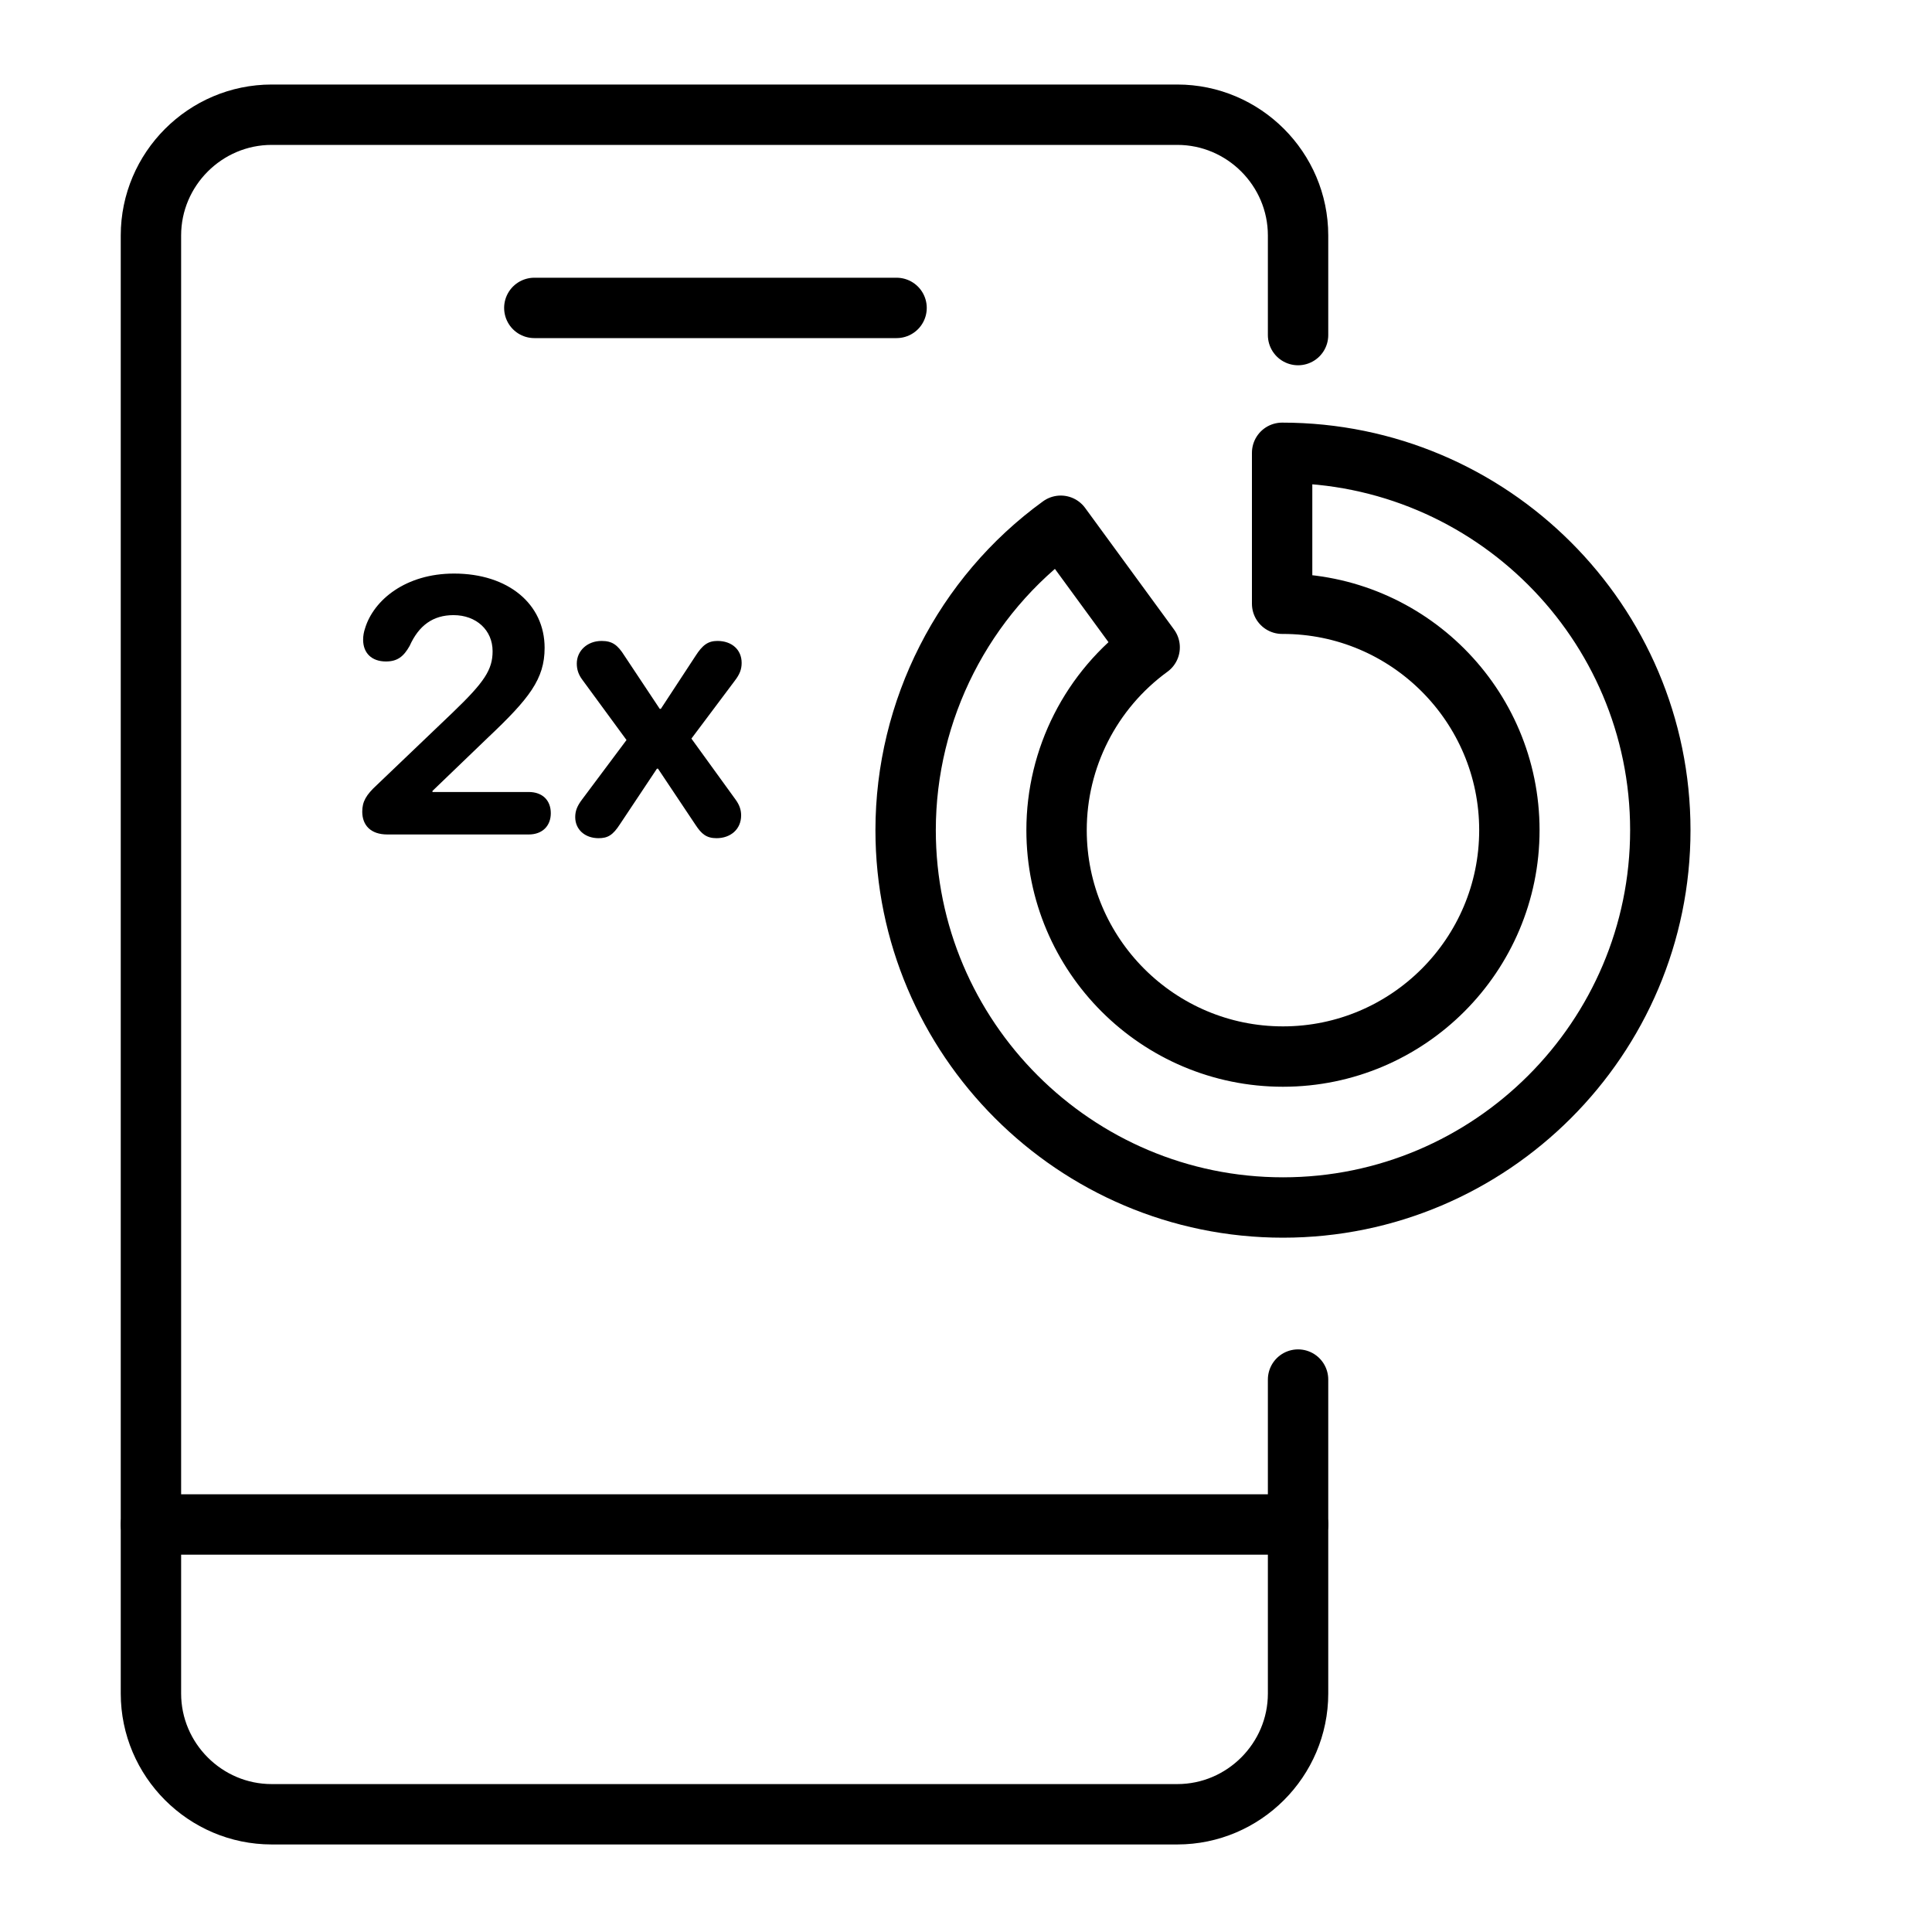 <svg width="64" height="64" viewBox="0 0 64 64" fill="none" xmlns="http://www.w3.org/2000/svg">
<path d="M43 45.7V56.1C43 58.3 41.2 60.1 39 60.1H9C6.8 60.1 5 58.3 5 56.1V7.8C5 5.6 6.8 3.8 9 3.8H39C41.2 3.8 43 5.6 43 7.8V11.1" stroke="black" stroke-width="2" stroke-miterlimit="10" stroke-linecap="round" stroke-linejoin="round"/>
<path d="M17.7 10.2H29.7" stroke="black" stroke-width="2" stroke-miterlimit="10" stroke-linecap="round" stroke-linejoin="round"/>
<path d="M5 50.5H43" stroke="black" stroke-width="2" stroke-miterlimit="10" stroke-linecap="round" stroke-linejoin="round"/>
<path d="M19.828 27.766C19.377 27.766 19.055 27.479 19.055 27.068C19.055 26.863 19.119 26.699 19.283 26.482L20.754 24.514L19.289 22.516C19.166 22.352 19.107 22.182 19.107 21.982C19.107 21.555 19.459 21.232 19.928 21.232C20.273 21.232 20.455 21.355 20.684 21.719L21.855 23.482H21.891L23.039 21.73C23.268 21.373 23.449 21.232 23.766 21.232C24.246 21.232 24.568 21.525 24.568 21.959C24.568 22.17 24.504 22.34 24.34 22.551L22.904 24.467L24.363 26.482C24.492 26.658 24.551 26.822 24.551 27.01C24.551 27.473 24.199 27.766 23.736 27.766C23.402 27.766 23.238 27.625 23.045 27.332L21.797 25.463H21.762L20.537 27.303C20.303 27.666 20.133 27.766 19.828 27.766Z" fill="black"/>
<path d="M12.832 27.643C12.275 27.643 12 27.332 12 26.887C12 26.553 12.129 26.33 12.486 26.002L15.006 23.594C16.049 22.592 16.318 22.182 16.318 21.572C16.318 20.875 15.779 20.377 15.023 20.377C14.344 20.377 13.875 20.717 13.57 21.396C13.371 21.748 13.166 21.912 12.785 21.912C12.31 21.912 12.029 21.631 12.029 21.191C12.029 21.057 12.053 20.934 12.094 20.811C12.381 19.873 13.441 19 15.041 19C16.834 19 18.041 20.008 18.041 21.461C18.041 22.492 17.537 23.137 16.154 24.443L14.326 26.201V26.236H17.514C17.971 26.236 18.246 26.512 18.246 26.939C18.246 27.355 17.971 27.643 17.514 27.643H12.832Z" fill="black"/>
<path d="M42.472 15V20H42.5C46.638 20 50 23.362 50 27.5C50 31.638 46.638 35 42.5 35C38.362 35 35 31.638 35 27.5C35 25.111 36.139 22.861 38.084 21.444L35.139 17.416C31.916 19.751 30 23.527 30 27.5C30 34.389 35.611 40 42.5 40C49.389 40 55 34.389 55 27.5C55 20.611 49.389 15 42.472 15ZM42.472 15V17.5" stroke="black" stroke-width="2" stroke-linejoin="round"/>
</svg>
